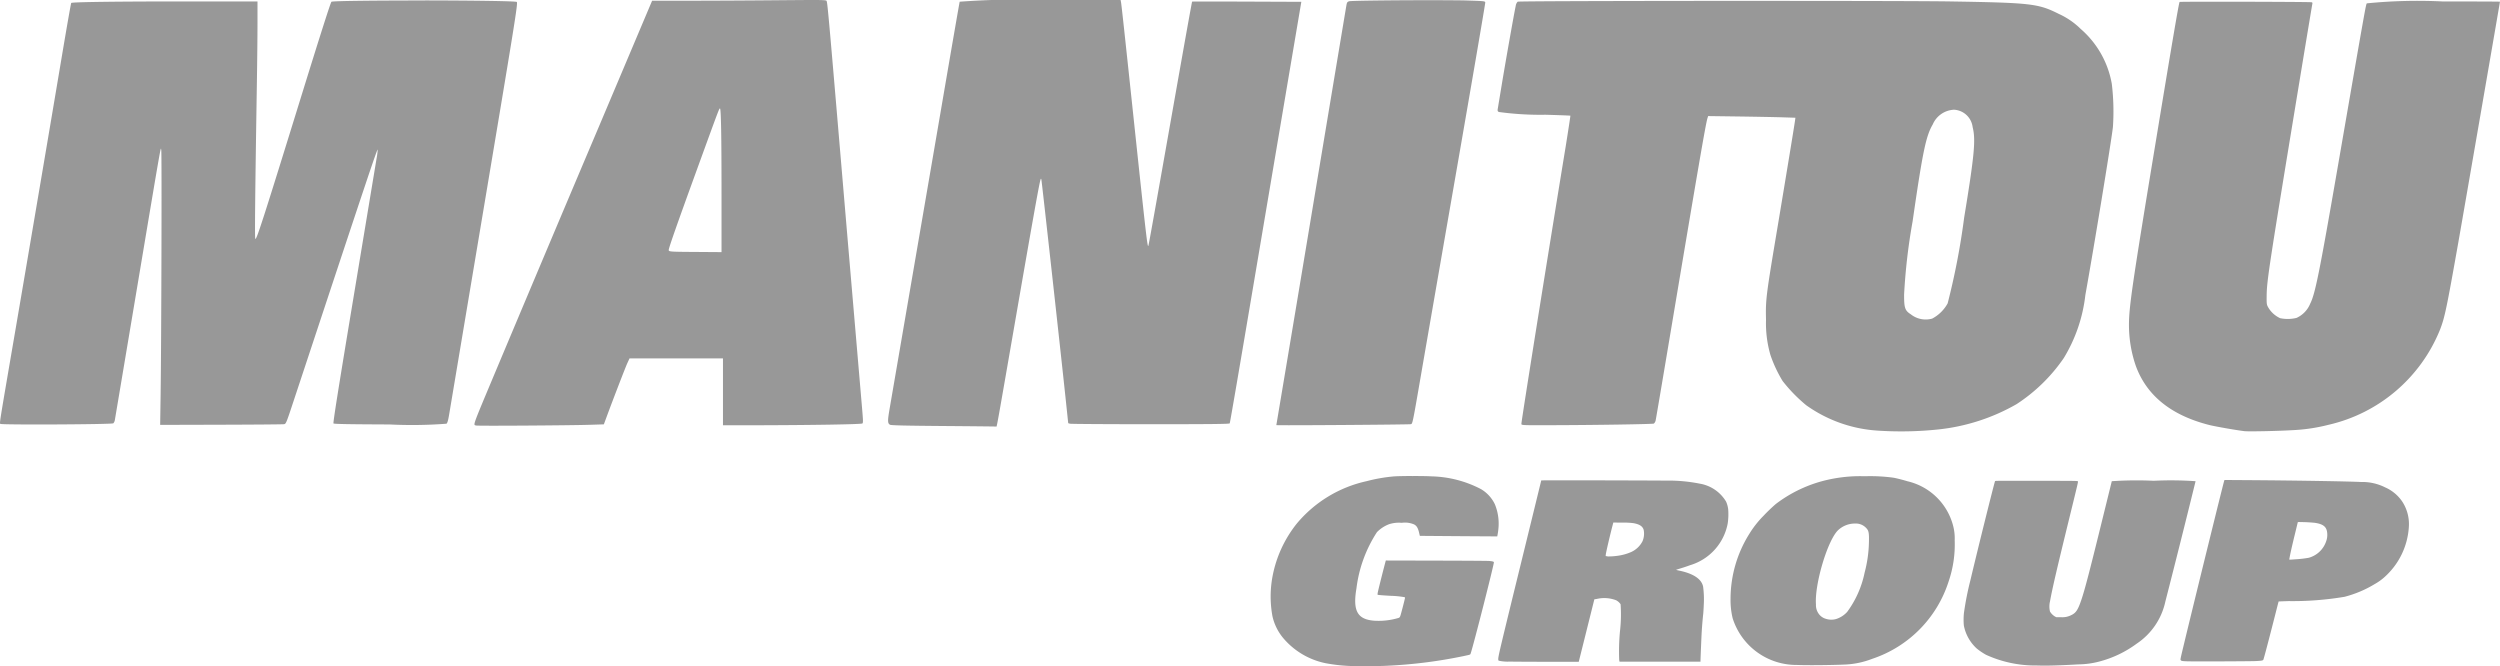 <svg xmlns="http://www.w3.org/2000/svg" width="164.073" height="43.715" viewBox="0 0 164.073 43.715">
  <g id="Manitou_group" transform="translate(0)">
    <path id="Tracé_363" data-name="Tracé 363" d="M53.651.28c-.468,0-1.187.007-2.292.016-1.73.017-4.3.031-5.711.031H43.082L39.6,8.564q-3.438,8.11-6.849,16.23c-1.505,3.592-1.421,3.356-1.215,3.413.115.033,6.12-.006,7.423-.047l.955-.03.172-.466c.455-1.232,1.242-3.272,1.37-3.551L41.6,23.8h6.132v4.39l1.953,0c3.97-.008,7.143-.062,7.2-.119s.037-.27-.023-.993L55.9,15.83C54.686,1.513,54.6.508,54.535.346,54.518.3,54.432.28,53.651.28Zm15.5,0a55.4,55.4,0,0,0-5.883.112C63.258.4,62.71,3.567,62.05,7.426q-1.7,9.893-3.4,19.786c-.118.706-.111.857.046.945.073.04,1,.062,3.518.082,1.881.015,3.434.031,3.45.036.046.012-.041.5,1.491-8.332.859-4.945,1.272-7.263,1.379-7.717.053-.23.07-.258.094-.163.03.119,1.275,11.365,1.588,14.338l.174,1.654.117.033c.064.018,2.441.033,5.282.033,3.983,0,5.174-.012,5.2-.056s.717-4.1,1.55-9.033L84.872,5.226,85.689.4,82.111.385c-1.968-.007-3.583-.006-3.59,0S78.3,1.532,77.3,7.19c-1.273,7.206-1.62,9.14-1.65,9.218-.057.144-.13-.479-.938-8.086-.645-6.079-.829-7.767-.859-7.913L73.828.282ZM94.774.294c-2.337-.006-5.8.026-5.944.069-.113.033-.145.074-.174.222-.02.1-.886,5.3-1.927,11.549q-1.332,8.024-2.68,16.046c0,.03,8.665-.031,8.825-.061.115-.022.117-.03.639-3.058.288-1.67,1.365-7.872,2.393-13.781S97.768.494,97.761.443C97.748.355,97.7.349,96.57.314,96.206.3,95.553.3,94.774.294ZM28.186.312c-2.988,0-6,.023-6.148.083-.046.018-.68,2-1.869,5.837-2.7,8.73-3.05,9.8-3.131,9.723-.04-.04-.01-2.977.1-9.921.025-1.524.045-3.422.045-4.217V.374l-4.725,0c-4.66,0-7.44.04-7.5.1-.016.016-.268,1.44-.558,3.164C3.656,8.076,2.093,17.285,1.333,21.722.177,28.476.244,28.051.32,28.1c.112.072,7.314.035,7.4-.038a.41.41,0,0,0,.1-.208c.015-.082.64-3.809,1.391-8.282,1.745-10.4,1.611-9.637,1.656-9.445.041.168.007,12.743-.042,16.052l-.03,1.986,3.992-.011c2.2-.006,4.055-.021,4.131-.034.14-.024.14-.026.7-1.722,4.875-14.732,5.414-16.344,5.455-16.3a4.6,4.6,0,0,1-.076.589l-1.486,8.951c-1.033,6.22-1.378,8.395-1.34,8.433s1.067.056,3.69.066a29.591,29.591,0,0,0,3.723-.049c.064-.048.108-.2.171-.569l1.932-11.525C34.128,1.447,34.281.493,34.2.408c-.061-.06-3.026-.094-6.013-.1Zm89.565.024c-8.108,0-17.781.016-17.861.055a.462.462,0,0,0-.13.276c-.1.445-.69,3.789-.923,5.206L98.579,7.43c-.02.119-.006.158.075.2a20.165,20.165,0,0,0,3.063.181c.887.025,1.62.053,1.629.062s-.128.9-.3,1.977c-1.18,7.191-2.914,18.046-2.914,18.246,0,.094.016.094,1.907.089,2.955-.008,6.7-.066,6.789-.106a.412.412,0,0,0,.123-.251c.025-.119.454-2.649.952-5.623,1.873-11.17,2.321-13.775,2.437-14.154l.047-.153,2.017.027c1.109.016,2.4.04,2.865.055l.847.027-.03.214c-.076.524-.529,3.277-1.1,6.706-.81,4.827-.831,4.995-.8,6.353a7.473,7.473,0,0,0,.291,2.3,8.549,8.549,0,0,0,.8,1.707,10.106,10.106,0,0,0,1.547,1.588,9.042,9.042,0,0,0,4.6,1.66,23.29,23.29,0,0,0,4.043-.068,13.06,13.06,0,0,0,5.16-1.662,11.052,11.052,0,0,0,3.1-3.024,10.133,10.133,0,0,0,1.417-4.135c.578-3.222,1.67-9.875,1.808-11.012a15.125,15.125,0,0,0-.072-2.85,6.17,6.17,0,0,0-2.036-3.6,4.96,4.96,0,0,0-1.445-.993c-1.349-.677-1.8-.729-7.147-.817-1.329-.021-5.631-.033-10.5-.034ZM47.537,7.4c.067,0,.1,1.781.1,5.649v3.778L46.1,16.816c-1.86-.01-1.929-.015-1.929-.131,0-.132.558-1.72,1.94-5.519S47.482,7.4,47.537,7.4Zm80.943.079a1.3,1.3,0,0,1,1.267,1.147c.211.82.114,1.849-.557,5.936a46.766,46.766,0,0,1-1.083,5.627,2.47,2.47,0,0,1-1.014,1,1.567,1.567,0,0,1-1.4-.278c-.39-.248-.448-.419-.444-1.308a38.668,38.668,0,0,1,.556-4.782c.665-4.6.875-5.611,1.324-6.375a1.592,1.592,0,0,1,1.354-.962Zm19.126,21.1c-.5-.056-1.929-.306-2.329-.407-2.508-.635-4.126-1.943-4.831-3.906a8.243,8.243,0,0,1-.44-2.657c0-1.179.21-2.632,1.734-11.875,1.121-6.8,1.543-9.28,1.589-9.326.029-.03,8.171-.012,8.631.018.08.006.1.029.081.107-.012.054-.367,2.188-.788,4.742-2.077,12.621-2.2,13.417-2.21,14.44-.006.525,0,.566.12.768a1.758,1.758,0,0,0,.764.679A2.453,2.453,0,0,0,151,21.145a1.742,1.742,0,0,0,.9-.934c.326-.643.6-1.993,1.809-8.978C155.564.518,155.556.562,155.621.5A33.648,33.648,0,0,1,160.6.376c2.064,0,3.754.006,3.754.016,0,.041-2.393,13.875-2.73,15.785-.767,4.336-.895,4.946-1.2,5.729A10.391,10.391,0,0,1,153.1,28.16a11.566,11.566,0,0,1-2.352.351c-.867.054-2.875.1-3.142.066Z" transform="translate(-0.284 -0.28)" fill="#989898"/>
    <path id="Tracé_364" data-name="Tracé 364" d="M1025.483,380.865c-.526,0-1.044.012-1.234.03a10.584,10.584,0,0,0-1.74.308,8.273,8.273,0,0,0-4.586,2.782,7.886,7.886,0,0,0-1.6,3.5,7.144,7.144,0,0,0,0,2.578,3.385,3.385,0,0,0,.7,1.429,4.933,4.933,0,0,0,2.786,1.658,11.062,11.062,0,0,0,2.023.192c.265.01,1.615,0,1.963-.022a31.557,31.557,0,0,0,5.065-.635c.488-.105.443-.085.481-.2.205-.623,1.542-5.88,1.516-5.962-.012-.039-.091-.062-.283-.08-.1-.011-1.448-.02-3.487-.025l-3.322-.008-.024.085q-.225.854-.435,1.712c-.092.392-.1.442-.065.455s.353.039.859.067a5.886,5.886,0,0,1,.887.088c.037.014.041.022.033.068-.025.132-.264,1.058-.3,1.151s-.044.108-.11.14a4.558,4.558,0,0,1-1.616.185c-1.1-.087-1.408-.655-1.156-2.128a8.668,8.668,0,0,1,1.344-3.683,2.2,2.2,0,0,1,.8-.523,2.093,2.093,0,0,1,.826-.09,1.525,1.525,0,0,1,.8.1c.177.087.269.236.342.556.025.109.047.2.051.2s5.069.041,5.076.034a4.582,4.582,0,0,0,.085-.6,3.335,3.335,0,0,0-.242-1.51,2.308,2.308,0,0,0-.911-.992,7.355,7.355,0,0,0-3.257-.837c-.212-.016-.742-.024-1.267-.021Zm29.88.012-.293,0a9.66,9.66,0,0,0-2.226.218,8.817,8.817,0,0,0-3.49,1.611q-.426.371-.814.783a6.5,6.5,0,0,0-.923,1.179,8.027,8.027,0,0,0-1.228,4.227,5.123,5.123,0,0,0,.136,1.3,4.387,4.387,0,0,0,4.217,3.07c.667.03,2.393.012,3.251-.031a5.562,5.562,0,0,0,1.691-.37,7.872,7.872,0,0,0,5.015-5.073,7.48,7.48,0,0,0,.4-2.7,3.26,3.26,0,0,0-.107-.975,4.038,4.038,0,0,0-3-2.908c-.248-.079-.722-.2-.918-.233A11.46,11.46,0,0,0,1055.363,380.876Zm23.443.249-.018.047c-.046.115-2.052,8.261-2.677,10.868-.195.809-.205.866-.183.9.043.065.1.075.448.086.5.016,4.1,0,4.474-.016.4-.021.484-.036.507-.094.048-.123.389-1.42.784-2.976.116-.459.213-.836.217-.84s.3-.015.659-.027a20.488,20.488,0,0,0,3.669-.282,7.363,7.363,0,0,0,1.981-.836,3.513,3.513,0,0,0,.66-.475,4.806,4.806,0,0,0,1.578-3.273,2.7,2.7,0,0,0-.44-1.675,2.621,2.621,0,0,0-1.118-.923,3.343,3.343,0,0,0-1.587-.352c-.729-.04-4.131-.1-7.586-.123Zm-43.654.023c-.717,0-1.188,0-1.188.008s-.49,2.011-1.089,4.454c-1.643,6.7-1.732,7.072-1.732,7.275,0,.061.006.08.036.1a2.661,2.661,0,0,0,.725.058c.221.007,1.328.012,2.462.014l2.06,0,.512-2.05.512-2.051.169-.026a2.168,2.168,0,0,1,1.259.088.789.789,0,0,1,.294.263,9.45,9.45,0,0,1-.038,1.748,14.191,14.191,0,0,0-.053,1.908l.021.112,2.658,0,2.656,0v-.053c0-.122.066-1.693.081-1.92.024-.389.064-.872.1-1.178.008-.08.025-.337.034-.574a6.318,6.318,0,0,0-.043-1.2c-.1-.495-.63-.855-1.562-1.049q-.1-.02-.207-.049c-.008-.008-.029,0,.359-.121.176-.053.425-.138.553-.187a3.54,3.54,0,0,0,2.471-2.738,4.168,4.168,0,0,0,.032-.927,1.739,1.739,0,0,0-.137-.506,2.489,2.489,0,0,0-1.728-1.181,10.533,10.533,0,0,0-2.273-.2C1041.659,381.161,1037.3,381.146,1035.152,381.148Zm29.774.03c-1.128,0-1.174,0-1.181.027-.126.409-1.162,4.582-1.615,6.5a19.716,19.716,0,0,0-.423,2.138,4.326,4.326,0,0,0-.008.826,2.737,2.737,0,0,0,.85,1.519,4.14,4.14,0,0,0,.609.411,7.77,7.77,0,0,0,3.318.7c.671.023,1.455,0,2.737-.072a5.588,5.588,0,0,0,1.368-.185,7.154,7.154,0,0,0,2.461-1.174,4.441,4.441,0,0,0,1.882-2.763q1.011-3.944,1.984-7.9a23.066,23.066,0,0,0-2.741-.028,24.259,24.259,0,0,0-2.758.028l-.386,1.568c-1.074,4.368-1.372,5.517-1.617,6.236-.218.638-.346.835-.64.977a1.284,1.284,0,0,1-.7.144l-.3,0-.088-.046a.945.945,0,0,1-.325-.326,1.431,1.431,0,0,1,0-.662c.151-.837.435-2.064,1.261-5.436.618-2.524.594-2.419.563-2.45s-.243-.027-2.725-.033l-1.526,0Zm18.833,2.709q.489,0,.977.049c.576.087.79.275.814.712a1.207,1.207,0,0,1-.072.5,1.67,1.67,0,0,1-1.146,1.083,7.365,7.365,0,0,1-.878.1c-.437.033-.4.034-.391-.028.062-.353.174-.85.4-1.773.085-.346.153-.633.153-.637A.531.531,0,0,1,1083.76,383.886Zm-45.064.03.588.007a4.841,4.841,0,0,1,.738.035c.4.074.6.205.668.447a1.273,1.273,0,0,1-.079.74,1.564,1.564,0,0,1-.729.7,3.3,3.3,0,0,1-.98.263,4.023,4.023,0,0,1-.561.034l-.086-.016-.063-.01.01-.1c.018-.169.287-1.318.478-2.04Zm15.861.067a.922.922,0,0,1,.715.273c.186.183.215.32.2.946a8.433,8.433,0,0,1-.285,2.007,6.547,6.547,0,0,1-1.146,2.576,1.658,1.658,0,0,1-.727.465,1.166,1.166,0,0,1-.69-.021.874.874,0,0,1-.358-.216.966.966,0,0,1-.271-.721c-.1-1.319.763-4.223,1.459-4.879A1.619,1.619,0,0,1,1054.557,383.984Z" transform="translate(-932.814 -349.625)" fill="#989898"/>
  </g>
</svg>
